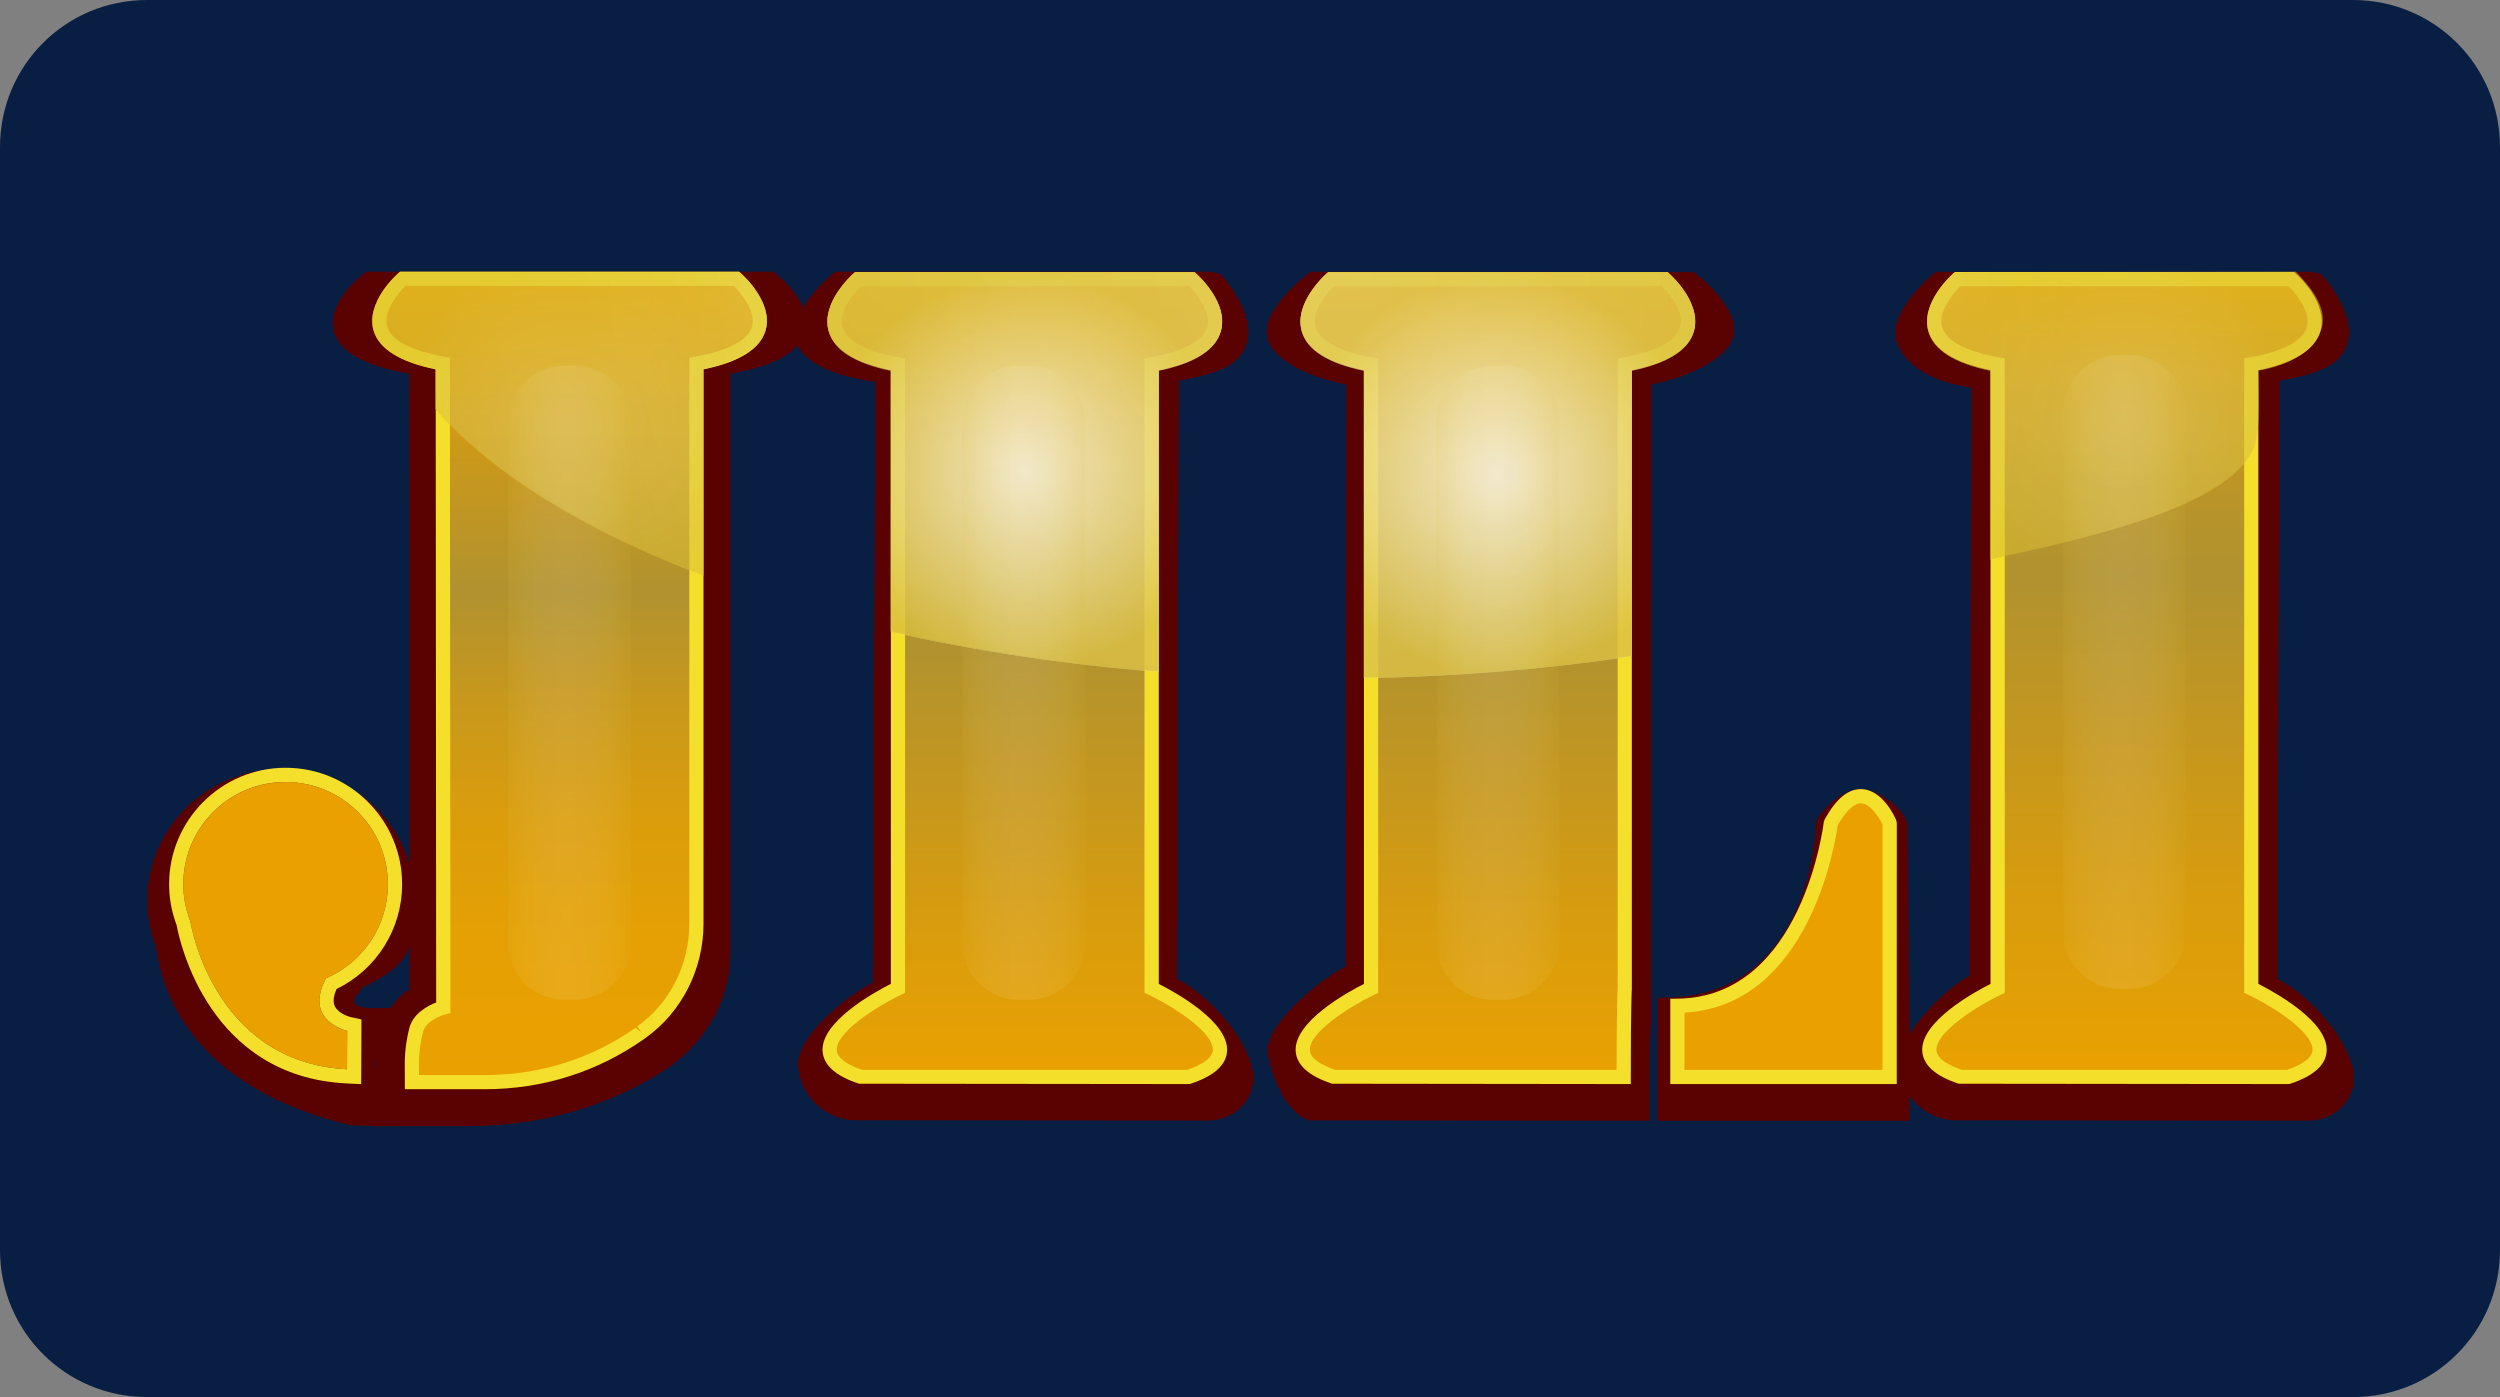 <?xml version="1.0" encoding="UTF-8" standalone="no"?> <svg xmlns:dc="http://purl.org/dc/elements/1.1/" xmlns:cc="http://creativecommons.org/ns#" xmlns:rdf="http://www.w3.org/1999/02/22-rdf-syntax-ns#" xmlns:svg="http://www.w3.org/2000/svg" xmlns="http://www.w3.org/2000/svg" xmlns:sodipodi="http://sodipodi.sourceforge.net/DTD/sodipodi-0.dtd" xmlns:inkscape="http://www.inkscape.org/namespaces/inkscape" width="68" height="38" viewBox="0 0 68 38" version="1.1" id="svg8" sodipodi:docname="JILI Games logo.svg" inkscape:version="1.0 (4035a4fb49, 2020-05-01)"><rect x="0" y="0" width="68" height="38" fill="#808080" stroke="none"/><defs id="defs2"><clipPath transform="translate(-0)" id="a"><rect id="rect844" fill="none" height="174.274" width="174.271"></rect></clipPath></defs><g inkscape:label="Layer 1" inkscape:groupmode="layer" id="layer1"><g id="g1508"><path d="m 4,0 h 60 c 2.216,0 4,1.784 4,4 v 30 c 0,2.216 -1.784,4 -4,4 H 4 C 1.784,38 0,36.216 0,34 V 4 C 0,1.784 1.784,0 4,0 Z" style="fill:#091e43;fill-opacity:1;fill-rule:evenodd;stroke-width:0.997;stroke-linecap:square;paint-order:stroke fill markers" id="rect833"></path><g id="g1157" transform="matrix(1.213,0,0,1.213,-9.653,6.788)"><g id="g947"><g id="g848"><path id="path836" d="M 34.345,16.36 34.39,2.94 C 35.38,2.765 35.768,2.552 35.912,2.109 36.127,1.445 35.361,0.575 35.324,0.548 L 35.101,0.498 h -8.539 l 0.118,-1.9e-4 c -0.036,0.028 -1.096,0.894 -0.88,1.558 0.144,0.443 0.762,0.769 1.786,0.913 l -0.058,13.475 c -0.454,0.197 -1.726,1.17 -1.674,1.866 l 6.7e-4,0.01 c 0.044,0.662 0.623,1.204 1.286,1.205 l 7.916,0.007 v 0 c 0.299,-0.007 0.591,-0.13 0.782,-0.36 0.31,-0.373 0.23,-0.748 0.147,-0.985 -0.292,-0.834 -1.186,-1.63 -1.639,-1.827 z" class="st0"></path><path id="path838" d="M 59.026,16.362 59.071,2.942 C 60.061,2.767 60.449,2.554 60.593,2.111 60.808,1.447 60.042,0.577 60.005,0.55 L 59.782,0.5 h -8.539 l 0.118,-1.9e-4 c -0.036,0.028 -1.096,0.894 -0.88,1.558 0.144,0.443 0.652,0.893 1.676,1.037 l -0.029,13.189 c -0.454,0.197 -1.646,1.332 -1.594,2.028 l 6.6e-4,0.01 c 0.044,0.662 0.623,1.204 1.286,1.205 l 7.916,0.007 v 0 c 0.299,-0.007 0.591,-0.13 0.782,-0.36 0.31,-0.373 0.23,-0.748 0.147,-0.985 -0.292,-0.834 -1.186,-1.63 -1.639,-1.827 z" class="st0"></path><path id="path840" d="M 25.349,0.539 25.295,0.498 H 16.166 l -0.054,0.041 c -0.036,0.027 -0.871,0.674 -0.66,1.329 0.141,0.437 0.704,0.746 1.673,0.918 l 0.013,13.817 c -0.222,0.074 -0.674,0.588 -0.757,1.429 -0.046,0.467 -0.091,0.911 -0.087,1.254 l 0.001,0.37 h 2.164 c 1.547,0 3.023,-0.404 4.285,-1.181 l 0.032,-0.02 c 0.977,-0.606 1.56,-1.609 1.56,-2.683 V 2.786 C 25.305,2.614 25.868,2.305 26.009,1.868 26.219,1.213 25.385,0.567 25.349,0.539 Z m -2.684,17.782 z" class="st0"></path><path id="path842" d="M 46.817,1.975 C 47.017,1.315 45.973,0.533 45.94,0.505 v 0 L 37.345,0.498 v 0 c -0.034,0.027 -1.162,0.855 -0.962,1.515 0.134,0.441 0.844,0.839 1.765,1.013 l -0.01,13.046 c -0.422,0.196 -1.801,1.228 -1.753,1.921 0.023,0.327 0.338,1.356 0.933,1.535 l 7.633,0.008 -1.8e-4,-0.167 c -0.001,-1.7 0.026,-2.067 0.026,-2.07 l 5.2e-4,-14.273 c 0.92,-0.174 1.706,-0.611 1.839,-1.051 z" class="st0"></path><path id="path844" d="m 49.825,12.115 c -0.336,-0.102 -0.833,0.199 -1.138,0.688 v 0 c -0.005,0.041 -0.062,3.939 -3.377,3.968 l -0.177,0.009 -0.006,2.756 h 5.648 L 50.743,12.899 v 0 c -0.034,-0.072 -0.166,-0.554 -0.918,-0.784 z" class="st0"></path><path id="path846" d="m 14.259,11.647 c -1.654,0 -2.999,1.323 -2.999,2.949 0,0.352 0.065,0.7 0.192,1.034 0.08,0.429 0.327,3.039 4.368,4.008 l 0.644,0.019 -0.17,-0.373 0.058,-0.965 0.029,-0.299 0.449,-1.015 c -0.083,-0.02 -0.841,0.068 -0.918,-0.1 -0.057,-0.125 0.099,-0.211 0.161,-0.352 1.03,-0.492 1.184,-0.823 1.184,-1.956 1e-5,-1.626 -1.345,-2.949 -2.999,-2.949 z" class="st0"></path></g><g id="g945"><g id="g867"><linearGradient y2="0.662" x2="30.938" y1="18.554" x1="30.938" gradientUnits="userSpaceOnUse" id="SVGID_1_"><stop id="stop850" style="stop-color:#EAA100" offset="0"></stop><stop id="stop852" style="stop-color:#D79C0F" offset="0.205"></stop><stop id="stop854" style="stop-color:#B1922F" offset="0.539"></stop><stop id="stop856" style="stop-color:#B89429" offset="0.651"></stop><stop id="stop858" style="stop-color:#CC9919" offset="0.817"></stop><stop id="stop860" style="stop-color:#EAA100" offset="1"></stop></linearGradient><path id="path863" d="M 33.782,16.566 V 2.574 c 2.545,-0.459 0.898,-1.911 0.898,-1.911 h -3.742 -3.742 c 0,0 -1.646,1.453 0.898,1.911 v 13.992 c 0,0 -2.807,1.338 -0.823,1.988 h 3.667 3.667 c 1.983,-0.65 -0.823,-1.988 -0.823,-1.988 z" class="st1" style="fill:url(#SVGID_1_)"></path><path id="path865" d="m 34.63,18.713 -7.409,-0.008 c -0.523,-0.171 -0.798,-0.417 -0.818,-0.73 -0.042,-0.661 1.161,-1.322 1.531,-1.509 V 2.705 C 27.127,2.539 26.659,2.243 26.541,1.822 26.365,1.192 27.061,0.569 27.09,0.543 L 27.136,0.503 h 7.605 l 0.045,0.04 c 0.03,0.026 0.725,0.649 0.549,1.279 -0.118,0.421 -0.586,0.718 -1.393,0.884 v 13.761 c 0.37,0.187 1.574,0.848 1.531,1.509 -0.02,0.313 -0.295,0.558 -0.818,0.73 z m -7.334,-0.319 h 7.283 c 0.261,-0.088 0.562,-0.234 0.575,-0.439 0.025,-0.394 -0.87,-0.973 -1.441,-1.246 L 33.622,16.666 V 2.441 L 33.753,2.417 C 34.5,2.283 34.941,2.047 35.028,1.736 35.129,1.373 34.745,0.951 34.616,0.822 h -7.357 c -0.178,0.174 -0.504,0.581 -0.411,0.915 0.087,0.311 0.528,0.546 1.274,0.681 l 0.131,0.024 v 14.226 l -0.091,0.043 c -0.571,0.273 -1.467,0.852 -1.441,1.246 0.013,0.205 0.315,0.351 0.575,0.439 z" class="st2"></path></g><g id="g886"><linearGradient y2="0.706" x2="20.731" y1="18.67" x1="20.731" gradientUnits="userSpaceOnUse" id="SVGID_00000071560331770030666390000010773978873891291014_"><stop id="stop869" style="stop-color:#EAA100" offset="0"></stop><stop id="stop871" style="stop-color:#E6A003" offset="0.168"></stop><stop id="stop873" style="stop-color:#DB9D0C" offset="0.326"></stop><stop id="stop875" style="stop-color:#C8981C" offset="0.478"></stop><stop id="stop877" style="stop-color:#B1922F" offset="0.612"></stop><stop id="stop879" style="stop-color:#EAA100" offset="1"></stop></linearGradient><path id="path882" d="M 23.574,15.123 V 2.601 c 2.545,-0.455 0.898,-1.895 0.898,-1.895 h -3.742 -3.742 c 0,0 -1.646,1.44 0.898,1.895 l 0.012,14.402 c 0,0 -0.522,0.131 -0.612,0.512 -0.116,0.491 -0.091,0.705 -0.091,1.156 h 1.643 c 1.239,0 2.452,-0.375 3.462,-1.087 0.006,-0.004 0.012,-0.008 0.018,-0.012 0.008,-0.005 0.016,-0.011 0.023,-0.017 0.785,-0.559 1.233,-1.473 1.233,-2.431 z" style="fill:url(#SVGID_00000071560331770030666390000010773978873891291014_)"></path><path id="path884" d="m 18.839,18.828 h -1.803 l -0.001,-0.354 c -0.003,-0.329 -0.005,-0.566 0.097,-1 0.081,-0.345 0.422,-0.52 0.607,-0.591 l -0.011,-14.196 C 16.92,2.522 16.451,2.227 16.334,1.809 16.158,1.183 16.854,0.564 16.883,0.538 L 16.928,0.498 h 7.604 l 0.045,0.04 c 0.03,0.026 0.725,0.645 0.549,1.271 -0.118,0.418 -0.586,0.713 -1.393,0.878 v 12.425 c 0,1.027 -0.486,1.986 -1.3,2.567 l -0.026,0.019 c -1.052,0.743 -2.281,1.13 -3.569,1.13 z m -1.485,-0.317 h 1.485 c 1.222,0 2.387,-0.367 3.369,-1.06 l 0.133,0.1 -0.093,-0.129 c 0.73,-0.521 1.167,-1.384 1.167,-2.309 V 2.424 L 23.546,2.401 C 24.293,2.267 24.734,2.033 24.82,1.724 24.922,1.363 24.538,0.944 24.409,0.815 h -7.357 c -0.178,0.173 -0.504,0.577 -0.411,0.91 0.087,0.309 0.528,0.543 1.274,0.676 l 0.131,0.024 0.012,14.696 -0.12,0.031 c -0.119,0.031 -0.441,0.161 -0.496,0.396 -0.093,0.396 -0.091,0.595 -0.088,0.925 z" class="st2"></path></g><g id="g905"><linearGradient y2="0.662" x2="41.491" y1="18.554" x1="41.491" gradientUnits="userSpaceOnUse" id="SVGID_00000071518480741020591980000005608827523057370780_"><stop id="stop888" style="stop-color:#EAA100" offset="0"></stop><stop id="stop890" style="stop-color:#D79C0F" offset="0.205"></stop><stop id="stop892" style="stop-color:#B1922F" offset="0.539"></stop><stop id="stop894" style="stop-color:#B89429" offset="0.651"></stop><stop id="stop896" style="stop-color:#CC9919" offset="0.817"></stop><stop id="stop898" style="stop-color:#EAA100" offset="1"></stop></linearGradient><path id="path901" d="M 44.39,16.566 V 2.574 C 46.935,2.115 45.289,0.662 45.289,0.662 H 41.547 37.804 c 0,0 -1.646,1.453 0.898,1.911 v 13.992 c 0,0 -2.807,1.338 -0.823,1.988 h 3.667 2.82 c -0.001,-1.659 0.024,-1.988 0.024,-1.988 z" style="fill:url(#SVGID_00000071518480741020591980000005608827523057370780_)"></path><path id="path903" d="m 44.526,18.713 -6.696,-0.008 c -0.523,-0.171 -0.798,-0.417 -0.818,-0.73 -0.043,-0.661 1.161,-1.322 1.531,-1.509 V 2.705 C 37.736,2.539 37.267,2.243 37.15,1.822 c -0.176,-0.63 0.52,-1.253 0.549,-1.279 l 0.045,-0.04 h 7.605 l 0.045,0.04 c 0.03,0.026 0.725,0.649 0.549,1.279 -0.118,0.421 -0.586,0.718 -1.393,0.884 l -3.1e-4,13.872 c -3.1e-4,0.003 -0.024,0.353 -0.023,1.976 v 0.159 z m -6.621,-0.319 h 6.303 c 6.2e-4,-1.412 0.02,-1.782 0.024,-1.834 V 2.441 L 44.362,2.417 C 45.109,2.283 45.55,2.047 45.636,1.736 45.738,1.373 45.354,0.951 45.225,0.822 H 37.867 C 37.689,0.996 37.363,1.403 37.457,1.737 c 0.087,0.311 0.528,0.546 1.274,0.681 l 0.131,0.024 v 14.226 l -0.091,0.043 c -0.571,0.273 -1.467,0.852 -1.441,1.246 0.013,0.205 0.314,0.351 0.575,0.439 z" class="st2"></path></g><g id="g924"><linearGradient y2="0.662" x2="55.596" y1="18.554" x1="55.596" gradientUnits="userSpaceOnUse" id="SVGID_00000049187790173401961530000014283778138451924663_"><stop id="stop907" style="stop-color:#EAA100" offset="0"></stop><stop id="stop909" style="stop-color:#D79C0F" offset="0.239"></stop><stop id="stop911" style="stop-color:#B1922F" offset="0.628"></stop><stop id="stop913" style="stop-color:#B89429" offset="0.719"></stop><stop id="stop915" style="stop-color:#CC9919" offset="0.852"></stop><stop id="stop917" style="stop-color:#EAA100" offset="1"></stop></linearGradient><path id="path920" d="M 58.44,16.566 V 2.574 c 2.545,-0.459 0.898,-1.911 0.898,-1.911 h -3.742 -3.742 c 0,0 -1.646,1.453 0.898,1.911 v 13.992 c 0,0 -2.807,1.338 -0.823,1.988 h 3.667 3.667 c 1.983,-0.65 -0.823,-1.988 -0.823,-1.988 z" style="fill:url(#SVGID_00000049187790173401961530000014283778138451924663_)"></path><path id="path922" d="m 59.289,18.713 -7.409,-0.008 c -0.523,-0.171 -0.798,-0.417 -0.818,-0.73 -0.042,-0.661 1.161,-1.322 1.531,-1.509 V 2.705 C 51.785,2.539 51.317,2.243 51.199,1.822 c -0.176,-0.63 0.52,-1.253 0.549,-1.279 l 0.045,-0.04 h 7.605 l 0.045,0.04 c 0.03,0.026 0.725,0.649 0.549,1.279 -0.118,0.421 -0.586,0.718 -1.393,0.884 v 13.761 c 0.37,0.187 1.574,0.848 1.531,1.509 -0.02,0.313 -0.295,0.558 -0.818,0.73 z m -7.334,-0.319 h 7.283 c 0.261,-0.088 0.562,-0.234 0.575,-0.439 0.025,-0.394 -0.87,-0.973 -1.441,-1.246 L 58.281,16.666 V 2.441 l 0.131,-0.024 c 0.746,-0.135 1.187,-0.37 1.274,-0.68 C 59.779,1.403 59.453,0.996 59.275,0.822 h -7.358 c -0.178,0.174 -0.504,0.581 -0.41,0.915 0.087,0.311 0.528,0.546 1.274,0.681 l 0.131,0.024 v 14.226 l -0.091,0.043 c -0.571,0.273 -1.466,0.852 -1.441,1.246 0.013,0.205 0.315,0.351 0.575,0.439 z" class="st2"></path></g><g id="g937"><linearGradient y2="15.406" x2="50.331" y1="15.406" x1="45.571" gradientUnits="userSpaceOnUse" id="SVGID_00000158008468267052293820000008022029693984928134_"><stop id="stop926" style="stop-color:#EAA100" offset="0"></stop><stop id="stop928" style="stop-color:#EAA100" offset="0.5"></stop><stop id="stop930" style="stop-color:#EAA100" offset="1"></stop></linearGradient><path id="path933" d="m 45.571,16.958 v 1.596 h 4.76 v -5.696 c 0,0 -0.573,-1.348 -1.319,0 0,0 -0.459,4.071 -3.441,4.1 z" style="fill:url(#SVGID_00000158008468267052293820000008022029693984928134_)"></path><path id="path935" d="m 50.49,18.713 h -5.078 v -1.913 l 0.158,-0.002 c 2.809,-0.027 3.279,-3.919 3.284,-3.959 l 0.019,-0.059 c 0.258,-0.467 0.534,-0.698 0.841,-0.68 0.465,0.024 0.735,0.627 0.764,0.695 l 0.013,0.063 z m -4.76,-0.319 h 4.441 v -5.502 c -0.069,-0.145 -0.263,-0.463 -0.475,-0.474 -0.145,-0.016 -0.346,0.166 -0.53,0.49 -0.054,0.39 -0.631,4.044 -3.435,4.203 z" class="st2"></path></g><g id="g943"><path id="path939" d="m 16.656,14.234 c 0,-1.267 -1.027,-2.294 -2.294,-2.294 -1.267,0 -2.294,1.027 -2.294,2.294 0,0.293 0.057,0.573 0.158,0.831 8e-5,5.4e-4 0.493,3.164 3.513,3.317 l 0.004,-0.86 c 0,0 -0.988,-0.22 -0.475,-1.18 l -8e-5,-4e-5 c 0.816,-0.351 1.388,-1.162 1.388,-2.107 z" class="st7"></path><path id="path941" d="m 14.362,11.94 c 1.267,0 2.294,1.027 2.294,2.294 0,0.945 -0.572,1.756 -1.388,2.107 l 8e-5,4e-5 c -0.513,0.96 0.475,1.18 0.475,1.18 l -0.004,0.86 c -3.02,-0.153 -3.513,-3.317 -3.513,-3.317 -0.1,-0.258 -0.158,-0.537 -0.158,-0.831 0,-1.267 1.027,-2.294 2.294,-2.294 m 0,-0.319 c -1.44,0 -2.612,1.172 -2.612,2.612 0,0.312 0.056,0.62 0.168,0.916 0.07,0.38 0.723,3.394 3.805,3.55 l 0.333,0.017 0.002,-0.334 0.004,-0.86 0.001,-0.257 -0.251,-0.056 c -0.073,-0.017 -0.282,-0.097 -0.349,-0.246 -0.05,-0.111 -0.013,-0.257 0.042,-0.381 0.897,-0.436 1.47,-1.345 1.47,-2.349 -2e-5,-1.44 -1.172,-2.612 -2.612,-2.612 z" class="st2"></path></g></g></g><g id="g985" class="st8"><path id="path949" d="M 35.333,1.834 C 35.509,1.204 34.813,0.582 34.784,0.555 L 34.738,0.516 H 27.134 l -0.045,0.04 c -0.03,0.026 -0.725,0.649 -0.549,1.279 0.118,0.421 0.586,0.718 1.393,0.884 v 5.852 c 1.861,0.425 3.879,0.732 6.006,0.9 V 2.718 C 34.747,2.552 35.215,2.255 35.333,1.834 Z" class="st2"></path><radialGradient gradientUnits="userSpaceOnUse" gradientTransform="matrix(0.895,0,0,1,9.181,0)" r="18.208" cy="0.117" cx="31.894" id="SVGID_00000082363193016587131520000006865362030061477000_"><stop id="stop951" style="stop-color:#FFFFFF" offset="0"></stop><stop id="stop953" style="stop-color:#D7BA31" offset="1"></stop></radialGradient><path id="path956" d="M 35.333,1.834 C 35.509,1.204 34.813,0.582 34.784,0.555 L 34.738,0.516 H 27.134 l -0.045,0.04 c -0.03,0.026 -0.725,0.649 -0.549,1.279 0.118,0.421 0.586,0.718 1.393,0.884 v 5.852 c 1.861,0.425 3.879,0.732 6.006,0.9 V 2.718 C 34.747,2.552 35.215,2.255 35.333,1.834 Z" style="fill:url(#SVGID_00000082363193016587131520000006865362030061477000_)"></path><path id="path958" d="M 25.125,1.798 C 25.301,1.177 24.606,0.563 24.576,0.537 L 24.531,0.498 H 16.927 L 16.881,0.537 c -0.019,0.017 -0.309,0.274 -0.471,0.619 0.096,0.421 0.26,0.833 0.479,1.236 0.219,0.115 0.496,0.208 0.836,0.277 l 7.6e-4,0.908 c 1.277,1.454 3.358,2.733 6.006,3.734 V 2.669 C 24.539,2.506 25.008,2.213 25.125,1.798 Z" class="st2"></path><radialGradient gradientUnits="userSpaceOnUse" gradientTransform="matrix(1,0,0,0.983,0,0.121)" r="16.859" cy="0.117" cx="37.866" id="SVGID_00000170984113440908524850000006182258488471773331_"><stop id="stop960" style="stop-color:#FFFFFF" offset="0"></stop><stop id="stop962" style="stop-color:#D7BA31" offset="1"></stop></radialGradient><path id="path965" d="M 24.576,0.555 24.531,0.516 H 16.927 L 16.881,0.555 c -0.019,0.017 -0.309,0.273 -0.471,0.617 -0.091,0.194 -0.142,0.417 -0.079,0.64 0.068,0.239 0.257,0.436 0.557,0.593 0.219,0.114 0.496,0.207 0.836,0.276 l 7.6e-4,0.906 c 1.277,1.451 3.358,2.726 6.006,3.724 V 2.681 C 24.539,2.518 25.008,2.226 25.125,1.812 25.301,1.193 24.606,0.581 24.576,0.555 Z" style="fill:url(#SVGID_00000170984113440908524850000006182258488471773331_)"></path><path id="path967" d="M 45.941,1.834 C 46.117,1.204 45.422,0.582 45.392,0.555 L 45.347,0.516 H 37.742 L 37.697,0.555 C 37.668,0.582 36.972,1.204 37.148,1.834 c 0.117,0.421 0.586,0.718 1.393,0.884 v 6.893 c 2.094,-0.035 4.109,-0.205 6.006,-0.488 l 1.4e-4,-6.405 C 45.355,2.552 45.824,2.255 45.941,1.834 Z" class="st2"></path><radialGradient gradientUnits="userSpaceOnUse" gradientTransform="matrix(0.895,0,0,1,9.181,0)" r="18.208" cy="0.117" cx="31.894" id="SVGID_00000104690315154121386110000000585104650035276417_"><stop id="stop969" style="stop-color:#FFFFFF" offset="0"></stop><stop id="stop971" style="stop-color:#D7BA31" offset="1"></stop></radialGradient><path id="path974" d="M 45.941,1.834 C 46.117,1.204 45.422,0.582 45.392,0.555 L 45.347,0.516 H 37.742 L 37.697,0.555 C 37.668,0.582 36.972,1.204 37.148,1.834 c 0.117,0.421 0.586,0.718 1.393,0.884 v 6.893 c 2.094,-0.035 4.109,-0.205 6.006,-0.488 l 1.4e-4,-6.405 C 45.355,2.552 45.824,2.255 45.941,1.834 Z" style="fill:url(#SVGID_00000104690315154121386110000000585104650035276417_)"></path><path id="path976" d="m 59.098,0.516 h -7.306 l -0.045,0.04 c -0.03,0.026 -0.725,0.649 -0.549,1.279 0.118,0.421 0.586,0.718 1.393,0.884 V 6.947 C 56.414,5.305 58.863,3.038 59.098,0.516 Z" class="st2"></path><radialGradient gradientUnits="userSpaceOnUse" gradientTransform="matrix(0.895,0,0,1,9.181,0)" r="20.232" cy="0.099" cx="30.095" id="SVGID_00000147192653018567051520000000652279679777889171_"><stop id="stop978" style="stop-color:#FFFFFF" offset="0"></stop><stop id="stop980" style="stop-color:#D7BA31" offset="1"></stop></radialGradient><path id="path983" d="m 59.439,0.498 -7.647,0.018 -0.045,0.04 c -0.03,0.026 -0.725,0.649 -0.549,1.279 0.118,0.421 0.586,0.718 1.393,0.884 v 4.229 c 2.261,-0.497 5.835,-1.254 5.988,-2.82 0.053,-0.546 0.014,-1.419 0.014,-1.419 0.143,0 1.19,-0.201 1.419,-0.922 C 60.172,1.283 59.723,0.802 59.439,0.498 Z" style="fill:url(#SVGID_00000147192653018567051520000000652279679777889171_)"></path></g><g id="g1015" class="st13"><radialGradient gradientUnits="userSpaceOnUse" r="4.451" cy="4.98" cx="30.936" id="SVGID_00000151517137550651275470000005734156890582310301_"><stop id="stop987" style="stop-color:#FFFFFF" offset="0"></stop><stop id="stop989" style="stop-color:#D7BA31" offset="1"></stop></radialGradient><path id="path992" d="M 34.784,0.542 34.738,0.503 h -7.605 l -0.045,0.04 c -0.03,0.026 -0.725,0.649 -0.549,1.279 0.118,0.421 0.586,0.718 1.393,0.884 v 5.852 c 1.861,0.425 3.879,0.732 6.006,0.9 V 2.705 C 34.747,2.539 35.215,2.242 35.333,1.821 35.509,1.191 34.813,0.569 34.784,0.542 Z" style="fill:url(#SVGID_00000151517137550651275470000005734156890582310301_)"></path><radialGradient gradientUnits="userSpaceOnUse" gradientTransform="matrix(1,0,0,0.984,0,0.116)" r="3.97" cy="3.843" cx="20.729" id="SVGID_00000100346402780205824280000013510514884116035733_"><stop id="stop994" style="stop-color:#FFFFFF" offset="0"></stop><stop id="stop996" style="stop-color:#D7BA31" offset="1"></stop></radialGradient><path id="path999" d="M 24.576,0.537 24.531,0.498 H 16.927 L 16.881,0.537 c -0.019,0.017 -0.309,0.273 -0.471,0.618 -0.091,0.195 -0.142,0.417 -0.079,0.641 0.068,0.239 0.257,0.437 0.557,0.593 0.219,0.114 0.496,0.208 0.836,0.276 l 7.6e-4,0.906 c 1.277,1.452 3.358,2.728 6.006,3.727 V 2.665 C 24.539,2.502 25.008,2.21 25.125,1.796 25.301,1.176 24.606,0.563 24.576,0.537 Z" style="opacity:0.25;fill:url(#SVGID_00000100346402780205824280000013510514884116035733_)"></path><radialGradient gradientUnits="userSpaceOnUse" r="4.487" cy="5.05" cx="41.545" id="SVGID_00000177462512387330704710000007264225425765875590_"><stop id="stop1001" style="stop-color:#FFFFFF" offset="0"></stop><stop id="stop1003" style="stop-color:#D7BA31" offset="1"></stop></radialGradient><path id="path1006" d="M 45.392,0.542 45.347,0.503 h -7.605 l -0.045,0.04 c -0.03,0.026 -0.725,0.649 -0.549,1.279 0.117,0.421 0.586,0.718 1.393,0.884 v 6.893 c 2.094,-0.035 4.109,-0.205 6.006,-0.488 l 1.4e-4,-6.405 c 0.807,-0.166 1.276,-0.463 1.393,-0.884 0.176,-0.63 -0.52,-1.253 -0.549,-1.279 z" style="fill:url(#SVGID_00000177462512387330704710000007264225425765875590_)"></path><radialGradient gradientUnits="userSpaceOnUse" r="3.879" cy="3.709" cx="55.607" id="SVGID_00000048472355079092591090000006853024718418833069_"><stop id="stop1008" style="stop-color:#FFFFFF" offset="0"></stop><stop id="stop1010" style="stop-color:#D7BA31" offset="1"></stop></radialGradient><path id="path1013" d="m 59.439,0.485 -7.647,0.018 -0.045,0.04 c -0.03,0.026 -0.725,0.649 -0.549,1.279 0.118,0.421 0.586,0.718 1.393,0.884 v 4.229 c 2.261,-0.497 5.835,-1.254 5.988,-2.82 0.053,-0.546 0.014,-1.419 0.014,-1.419 0.143,0 1.19,-0.201 1.419,-0.922 C 60.172,1.27 59.723,0.789 59.439,0.485 Z" style="opacity:0.25;fill:url(#SVGID_00000048472355079092591090000006853024718418833069_)"></path></g><g id="g1050" class="st18"><linearGradient gradientTransform="matrix(1,0,0,1.158,0,2.68)" y2="6.071" x2="22.105" y1="6.071" x1="19.353" gradientUnits="userSpaceOnUse" id="SVGID_00000103986955567941298280000016571328162198366341_"><stop id="stop1017" style="stop-color:#DBC145;stop-opacity:0.5" offset="0"></stop><stop id="stop1019" style="stop-color:#E2CC67;stop-opacity:0.5" offset="0.048"></stop><stop id="stop1021" style="stop-color:#EADC95;stop-opacity:0.5" offset="0.123"></stop><stop id="stop1023" style="stop-color:#F2E8BB;stop-opacity:0.5" offset="0.197"></stop><stop id="stop1025" style="stop-color:#F8F2D9;stop-opacity:0.5" offset="0.271"></stop><stop id="stop1027" style="stop-color:#FCF9EE;stop-opacity:0.5" offset="0.343"></stop><stop id="stop1029" style="stop-color:#FEFEFB;stop-opacity:0.5" offset="0.414"></stop><stop id="stop1031" style="stop-color:#FFFFFF;stop-opacity:0.5" offset="0.48"></stop><stop id="stop1033" style="stop-color:#FEFDFA;stop-opacity:0.5" offset="0.545"></stop><stop id="stop1035" style="stop-color:#FCF9ED;stop-opacity:0.5" offset="0.618"></stop><stop id="stop1037" style="stop-color:#F7F1D7;stop-opacity:0.5" offset="0.694"></stop><stop id="stop1039" style="stop-color:#F1E7B7;stop-opacity:0.5" offset="0.772"></stop><stop id="stop1041" style="stop-color:#E9DA8F;stop-opacity:0.5" offset="0.852"></stop><stop id="stop1043" style="stop-color:#E0C95F;stop-opacity:0.5" offset="0.933"></stop><stop id="stop1045" style="stop-color:#D7BA31;stop-opacity:0.5" offset="1"></stop></linearGradient><path id="path1048" d="m 20.845,16.82 h -0.233 c -0.693,0 -1.26,-0.567 -1.26,-1.26 V 3.865 c 0,-0.693 0.567,-1.26 1.26,-1.26 h 0.233 c 0.693,0 1.26,0.567 1.26,1.26 v 11.696 c 0,0.693 -0.567,1.26 -1.26,1.26 z" style="opacity:0.21;fill:url(#SVGID_00000103986955567941298280000016571328162198366341_)"></path></g><g id="g1085" class="st18"><linearGradient gradientTransform="matrix(1,0,0,1.158,0,2.68)" y2="6.071" x2="32.291" y1="6.071" x1="29.539" gradientUnits="userSpaceOnUse" id="SVGID_00000075131300404150450290000018144515979363706753_"><stop id="stop1052" style="stop-color:#DBC145;stop-opacity:0.5" offset="0"></stop><stop id="stop1054" style="stop-color:#E2CC67;stop-opacity:0.5" offset="0.048"></stop><stop id="stop1056" style="stop-color:#EADC95;stop-opacity:0.5" offset="0.123"></stop><stop id="stop1058" style="stop-color:#F2E8BB;stop-opacity:0.5" offset="0.197"></stop><stop id="stop1060" style="stop-color:#F8F2D9;stop-opacity:0.5" offset="0.271"></stop><stop id="stop1062" style="stop-color:#FCF9EE;stop-opacity:0.5" offset="0.343"></stop><stop id="stop1064" style="stop-color:#FEFEFB;stop-opacity:0.5" offset="0.414"></stop><stop id="stop1066" style="stop-color:#FFFFFF;stop-opacity:0.5" offset="0.48"></stop><stop id="stop1068" style="stop-color:#FEFDFA;stop-opacity:0.5" offset="0.545"></stop><stop id="stop1070" style="stop-color:#FCF9ED;stop-opacity:0.5" offset="0.618"></stop><stop id="stop1072" style="stop-color:#F7F1D7;stop-opacity:0.5" offset="0.694"></stop><stop id="stop1074" style="stop-color:#F1E7B7;stop-opacity:0.5" offset="0.772"></stop><stop id="stop1076" style="stop-color:#E9DA8F;stop-opacity:0.5" offset="0.852"></stop><stop id="stop1078" style="stop-color:#E0C95F;stop-opacity:0.5" offset="0.933"></stop><stop id="stop1080" style="stop-color:#D7BA31;stop-opacity:0.5" offset="1"></stop></linearGradient><path id="path1083" d="m 31.031,16.82 h -0.233 c -0.693,0 -1.26,-0.567 -1.26,-1.26 V 3.865 c 0,-0.693 0.567,-1.26 1.26,-1.26 h 0.233 c 0.693,0 1.26,0.567 1.26,1.26 v 11.696 c 0,0.693 -0.567,1.26 -1.26,1.26 z" style="opacity:0.21;fill:url(#SVGID_00000075131300404150450290000018144515979363706753_)"></path></g><g id="g1120" class="st18"><linearGradient gradientTransform="matrix(1,0,0,1.158,0,2.68)" y2="6.071" x2="42.921" y1="6.071" x1="40.168" gradientUnits="userSpaceOnUse" id="SVGID_00000115512921679897648410000009807838224312786057_"><stop id="stop1087" style="stop-color:#DBC145;stop-opacity:0.5" offset="0"></stop><stop id="stop1089" style="stop-color:#E2CC67;stop-opacity:0.5" offset="0.048"></stop><stop id="stop1091" style="stop-color:#EADC95;stop-opacity:0.5" offset="0.123"></stop><stop id="stop1093" style="stop-color:#F2E8BB;stop-opacity:0.5" offset="0.197"></stop><stop id="stop1095" style="stop-color:#F8F2D9;stop-opacity:0.5" offset="0.271"></stop><stop id="stop1097" style="stop-color:#FCF9EE;stop-opacity:0.5" offset="0.343"></stop><stop id="stop1099" style="stop-color:#FEFEFB;stop-opacity:0.5" offset="0.414"></stop><stop id="stop1101" style="stop-color:#FFFFFF;stop-opacity:0.5" offset="0.48"></stop><stop id="stop1103" style="stop-color:#FEFDFA;stop-opacity:0.5" offset="0.545"></stop><stop id="stop1105" style="stop-color:#FCF9ED;stop-opacity:0.5" offset="0.618"></stop><stop id="stop1107" style="stop-color:#F7F1D7;stop-opacity:0.5" offset="0.694"></stop><stop id="stop1109" style="stop-color:#F1E7B7;stop-opacity:0.5" offset="0.772"></stop><stop id="stop1111" style="stop-color:#E9DA8F;stop-opacity:0.5" offset="0.852"></stop><stop id="stop1113" style="stop-color:#E0C95F;stop-opacity:0.5" offset="0.933"></stop><stop id="stop1115" style="stop-color:#D7BA31;stop-opacity:0.5" offset="1"></stop></linearGradient><path id="path1118" d="M 41.661,16.82 H 41.428 c -0.693,0 -1.26,-0.567 -1.26,-1.26 V 3.865 c 0,-0.693 0.567,-1.26 1.26,-1.26 h 0.233 c 0.693,0 1.26,0.567 1.26,1.26 v 11.696 c 0,0.693 -0.567,1.26 -1.26,1.26 z" style="opacity:0.21;fill:url(#SVGID_00000115512921679897648410000009807838224312786057_)"></path></g><g id="g1155" class="st18"><linearGradient gradientTransform="matrix(1,0,0,1.158,0,2.68)" y2="5.862" x2="56.972" y1="5.862" x1="54.22" gradientUnits="userSpaceOnUse" id="SVGID_00000137820333505851563810000008030405922015537596_"><stop id="stop1122" style="stop-color:#DBC145;stop-opacity:0.5" offset="0"></stop><stop id="stop1124" style="stop-color:#E2CC67;stop-opacity:0.5" offset="0.048"></stop><stop id="stop1126" style="stop-color:#EADC95;stop-opacity:0.5" offset="0.123"></stop><stop id="stop1128" style="stop-color:#F2E8BB;stop-opacity:0.5" offset="0.197"></stop><stop id="stop1130" style="stop-color:#F8F2D9;stop-opacity:0.5" offset="0.271"></stop><stop id="stop1132" style="stop-color:#FCF9EE;stop-opacity:0.5" offset="0.343"></stop><stop id="stop1134" style="stop-color:#FEFEFB;stop-opacity:0.5" offset="0.414"></stop><stop id="stop1136" style="stop-color:#FFFFFF;stop-opacity:0.5" offset="0.48"></stop><stop id="stop1138" style="stop-color:#FEFDFA;stop-opacity:0.5" offset="0.545"></stop><stop id="stop1140" style="stop-color:#FCF9ED;stop-opacity:0.5" offset="0.618"></stop><stop id="stop1142" style="stop-color:#F7F1D7;stop-opacity:0.5" offset="0.694"></stop><stop id="stop1144" style="stop-color:#F1E7B7;stop-opacity:0.5" offset="0.772"></stop><stop id="stop1146" style="stop-color:#E9DA8F;stop-opacity:0.5" offset="0.852"></stop><stop id="stop1148" style="stop-color:#E0C95F;stop-opacity:0.5" offset="0.933"></stop><stop id="stop1150" style="stop-color:#D7BA31;stop-opacity:0.5" offset="1"></stop></linearGradient><path id="path1153" d="m 55.712,16.578 h -0.233 c -0.693,0 -1.26,-0.567 -1.26,-1.26 V 3.623 c 0,-0.693 0.567,-1.26 1.26,-1.26 h 0.233 c 0.693,0 1.26,0.567 1.26,1.26 v 11.696 c 0,0.693 -0.567,1.26 -1.26,1.26 z" style="opacity:0.21;fill:url(#SVGID_00000137820333505851563810000008030405922015537596_)"></path></g></g></g></g><style type="text/css" id="style834"> .st0{fill:#590201;} .st1{fill:url(#SVGID_1_);} .st2{fill:#F4E02A;} .st3{fill:url(#SVGID_00000026855069382918457870000011307423371421592717_);} .st4{fill:url(#SVGID_00000046337108532872517430000014676816871817110405_);} .st5{fill:url(#SVGID_00000117638410819728898310000003682192499152488614_);} .st6{fill:url(#SVGID_00000173871559391193375180000007447915722157624193_);} .st7{fill:#EAA100;} .st8{opacity:0.5;} .st9{fill:url(#SVGID_00000178163068736431701700000000433723951699328922_);} .st10{fill:url(#SVGID_00000062164875597856042290000016897259773732983990_);} .st11{fill:url(#SVGID_00000108289168385070966530000012259710546236734858_);} .st12{fill:url(#SVGID_00000109743335269786453450000003643748484421197749_);} .st13{opacity:0.63;} .st14{fill:url(#SVGID_00000157282178314153750740000004837970359490154127_);} .st15{opacity:0.25;fill:url(#SVGID_00000183939739455348002270000004666509866420328836_);} .st16{fill:url(#SVGID_00000088855399890248445550000017972747155564466835_);} .st17{opacity:0.25;fill:url(#SVGID_00000060013744582521487620000015027141890705920940_);} .st18{opacity:0.86;} .st19{opacity:0.21;fill:url(#SVGID_00000039129424688030107370000016324530603227934141_);} .st20{opacity:0.21;fill:url(#SVGID_00000075848883879035024140000007737605709204889529_);} .st21{opacity:0.21;fill:url(#SVGID_00000148630265693189904460000003604947478807815053_);} .st22{opacity:0.21;fill:url(#SVGID_00000141413237940342425270000014749019845899150523_);} </style></svg> 